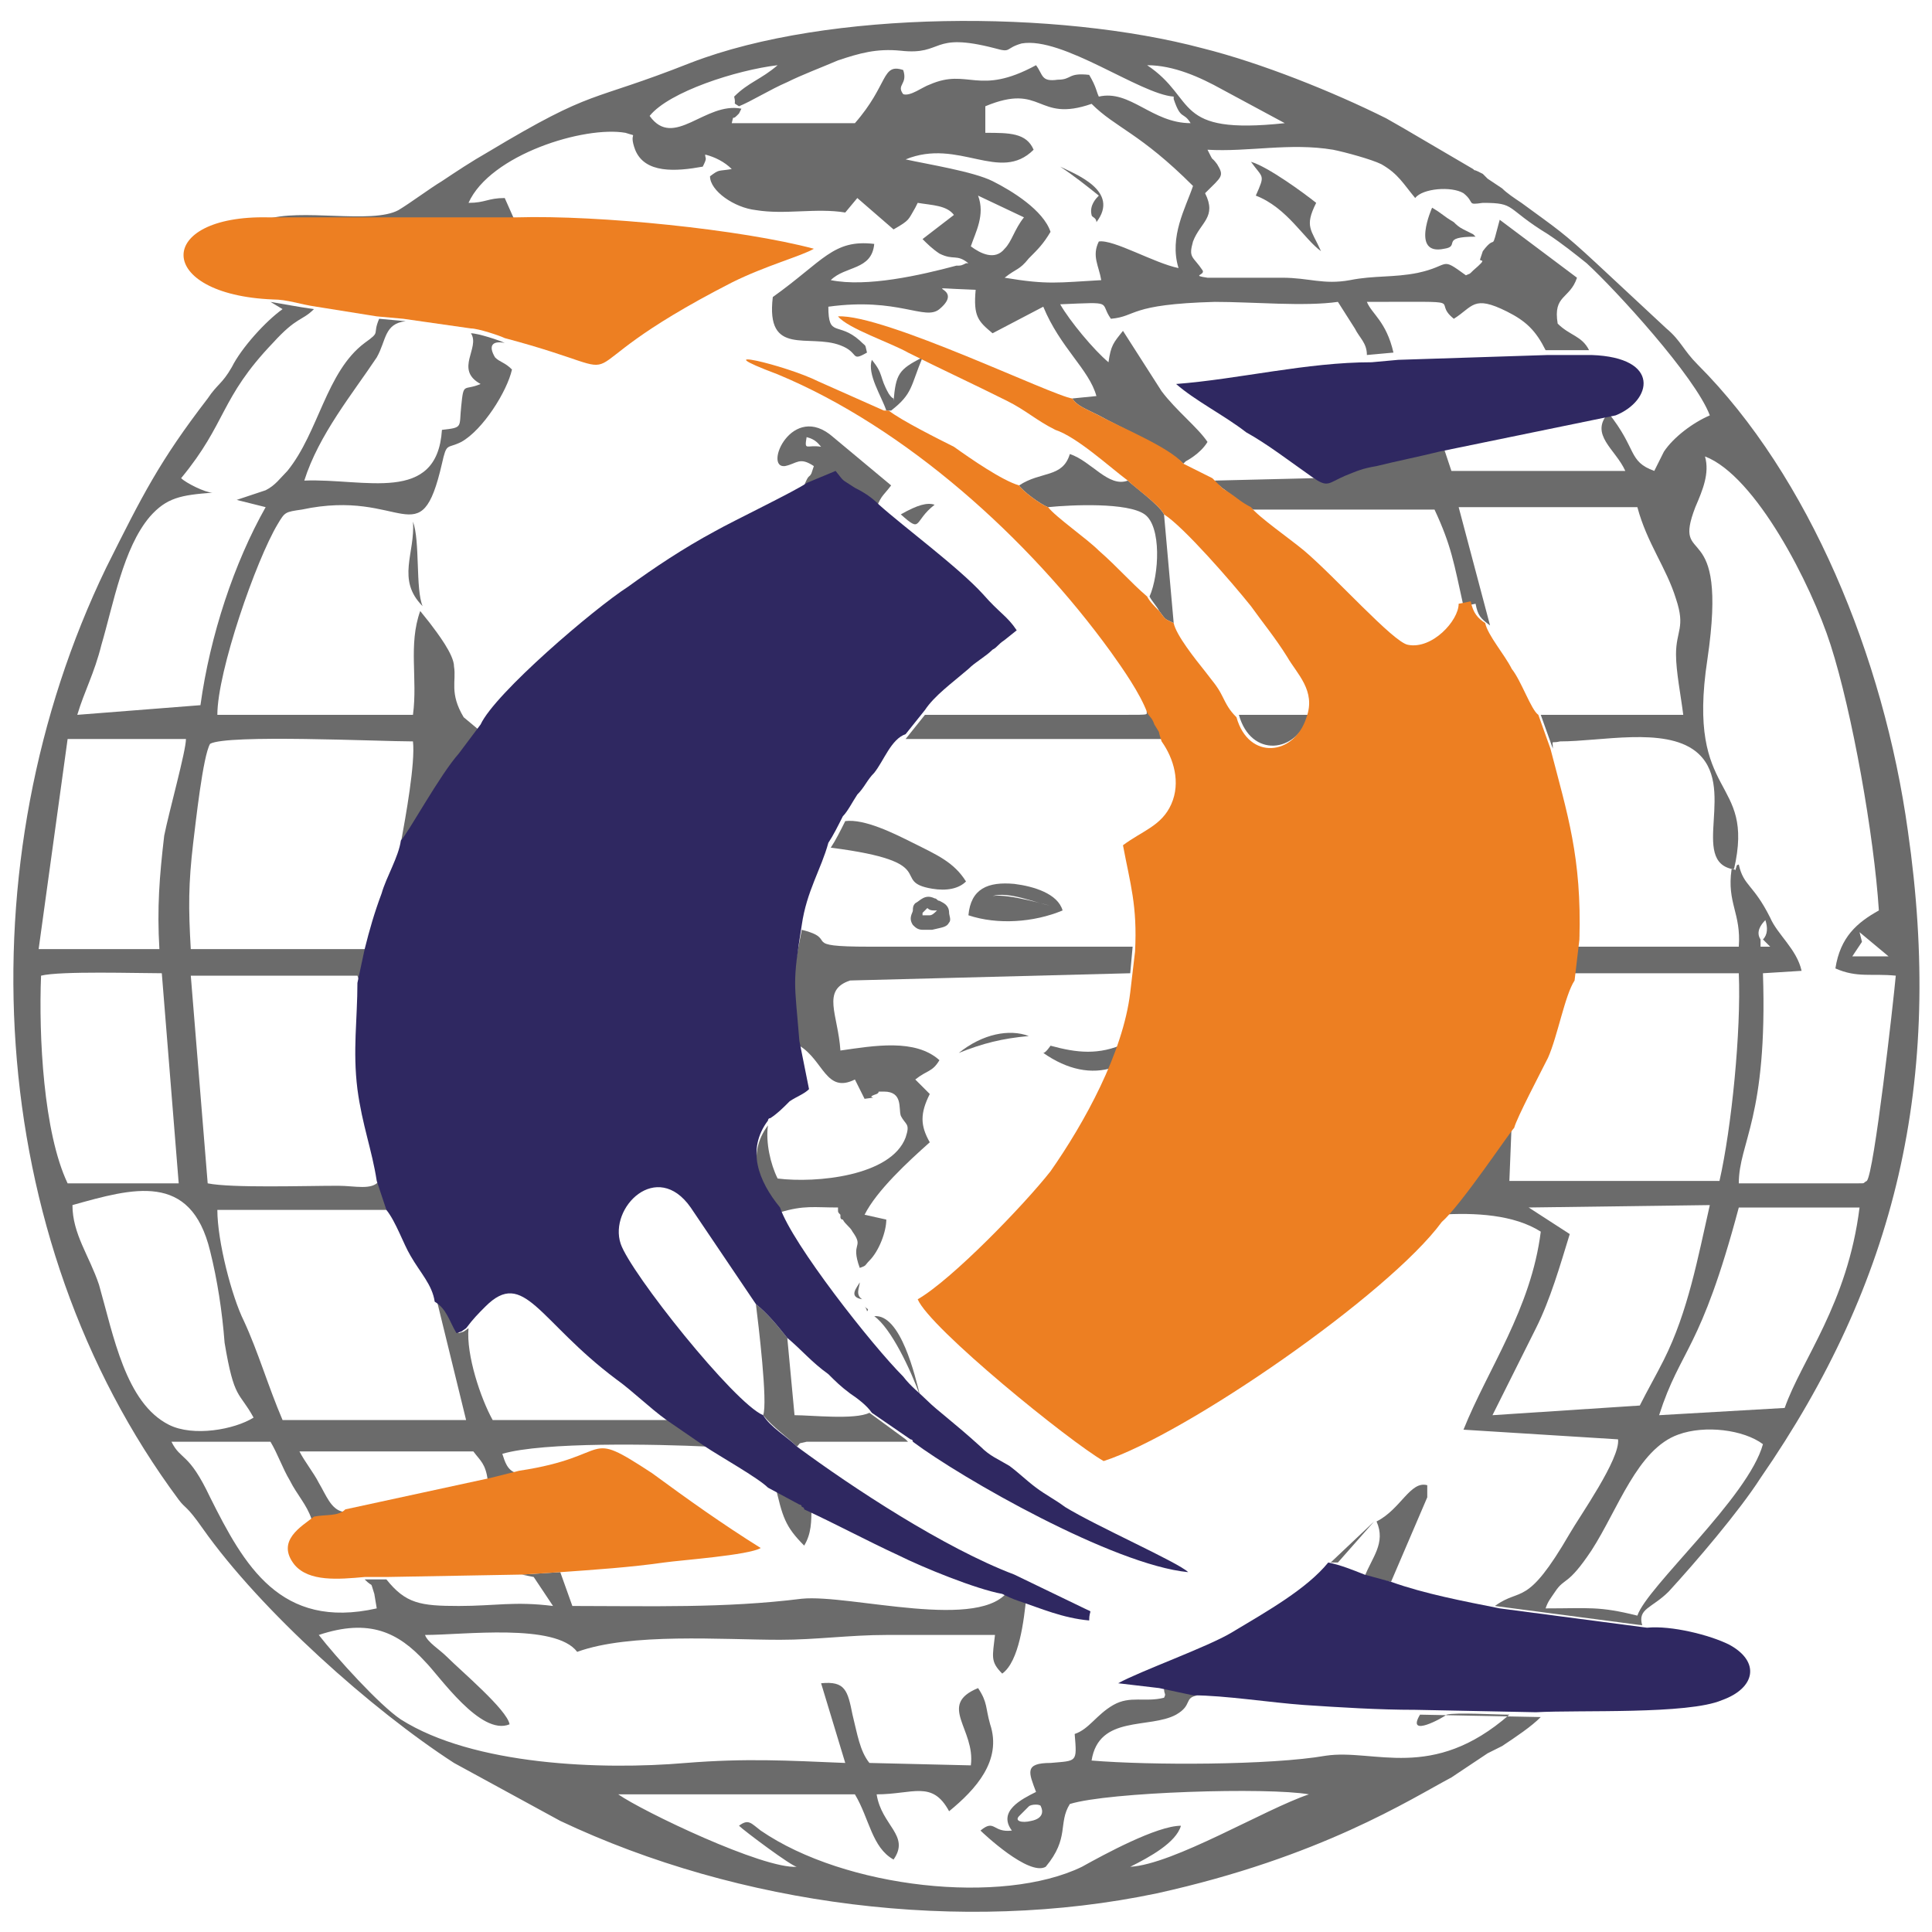 <?xml version="1.0" encoding="utf-8"?>
<!-- Generator: Adobe Illustrator 25.2.1, SVG Export Plug-In . SVG Version: 6.00 Build 0)  -->
<svg version="1.1" id="Layer_1" xmlns="http://www.w3.org/2000/svg" xmlns:xlink="http://www.w3.org/1999/xlink" x="0px" y="0px"
	 viewBox="0 0 80 80" style="enable-background:new 0 0 80 80;" xml:space="preserve">
<style type="text/css">
	.st0{fill-rule:evenodd;clip-rule:evenodd;fill:#6B6B6B;}
	.st1{fill-rule:evenodd;clip-rule:evenodd;fill:#ED7F22;}
	.st2{fill-rule:evenodd;clip-rule:evenodd;fill:#2F2861;}
</style>
<g>
	<g>
		<path class="st0" d="M79,34.4c-1-7.2-4.1-14.7-8.7-19.3c-0.6-0.6-0.7-1-1.3-1.5l-2.9-2.7c-1.4-1.3-1.6-1.4-3.1-2.5
			c-0.3-0.2-0.6-0.4-0.8-0.6l-0.6-0.4c-0.2-0.2-0.1-0.1-0.2-0.2l-0.2-0.1C61,7,61.1,7.1,61,7l-2.9-1.7l-0.7-0.4
			c-2.2-1.1-5.2-2.3-7.6-2.9c-6-1.6-15.5-1.6-21.2,0.6c-4.3,1.7-3.9,1-8.4,3.7c-0.7,0.4-1.3,0.8-1.9,1.2c-0.5,0.3-1.3,0.9-1.8,1.2
			c-1.1,0.6-4.1-0.1-5.5,0.4l10.3,0l-0.4-0.9c-0.7,0-0.8,0.2-1.5,0.2c0.9-2,4.8-3.2,6.5-2.9c0.6,0.2,0.1-0.1,0.4,0.7
			c0.4,1,1.7,0.9,2.8,0.7c0.2-0.4,0.1-0.3,0.1-0.5c0.4,0.1,0.8,0.3,1.1,0.6c-0.6,0.1-0.5,0-0.9,0.3c0,0.6,1,1.3,1.9,1.4
			c1.2,0.2,2.5-0.1,3.7,0.1l0.5-0.6L37,9.5c0.7-0.4,0.6-0.4,0.9-0.9l0.1-0.2c0.6,0.1,1.2,0.1,1.5,0.5c-0.4,0.3-0.9,0.7-1.3,1
			c0.2,0.2,0.4,0.4,0.7,0.6c0.6,0.3,0.7,0,1.2,0.4L40,10.9C39.8,11,39.8,11,39.6,11c-1.5,0.4-3.7,0.9-5.2,0.6
			c0.6-0.6,1.7-0.4,1.8-1.5c-1.7-0.2-2.1,0.7-4.2,2.2c-0.3,2.5,1.5,1.5,2.8,2c0.8,0.3,0.4,0.7,1.1,0.3c-0.1-0.4,0-0.2-0.3-0.5
			c-0.9-0.8-1.3-0.1-1.3-1.4c2.9-0.4,4,0.6,4.6,0.1c1.2-1-1.3-0.9,1.5-0.8c-0.1,1.1,0.1,1.3,0.7,1.8l2.1-1.1
			c0.7,1.7,1.9,2.6,2.2,3.7l-1,0.1c0.2,0.3,0.5,0.4,1.1,0.7c0.9,0.5,2.9,1.4,3.5,2c0,0,0.1-0.1,0.1-0.1c0,0,0.6-0.3,0.9-0.8
			c-0.4-0.6-1.3-1.3-1.9-2.1l-1.6-2.5c-0.4,0.5-0.5,0.6-0.6,1.3c-0.6-0.5-1.6-1.7-2-2.4c2.3-0.1,1.6-0.1,2.1,0.6
			c1.1-0.1,0.7-0.6,4.3-0.7c1.6,0,3.7,0.2,5.1,0l0.7,1.1c0.2,0.4,0.5,0.6,0.5,1.1l1.1-0.1c-0.3-1.3-0.9-1.6-1.1-2.1
			c4.5,0,2.6-0.1,3.6,0.7c0.8-0.5,0.8-1,2.2-0.3c0.8,0.4,1.2,0.8,1.6,1.6l1.8,0c-0.3-0.6-0.8-0.6-1.3-1.1c-0.2-1.2,0.5-1,0.8-1.9
			l-3.2-2.4c-0.4,1.5-0.1,0.5-0.7,1.3l-0.1,0.3c-0.1,0.2,0.4-0.1-0.3,0.5c-0.2,0.2-0.1,0.1-0.3,0.2c-1.1-0.8-0.6-0.4-2-0.1
			c-1,0.2-1.8,0.1-2.8,0.3c-1.1,0.2-1.7-0.1-2.8-0.1c-1,0-2.1,0-3.1,0c-0.7-0.1-0.1-0.1-0.2-0.3c-0.4-0.6-0.6-0.5-0.4-1.2
			C49.7,9.2,50.4,9,49.9,8c0.7-0.7,0.8-0.7,0.5-1.2c-0.3-0.4-0.1,0-0.4-0.6c1.7,0.1,3.4-0.3,5.2,0c0.5,0.1,1.6,0.4,2,0.6
			c0.7,0.4,0.9,0.8,1.4,1.4c0.3-0.4,1.5-0.5,2-0.2c0.5,0.4,0.1,0.5,0.8,0.4c1.4,0,0.9,0.2,2.7,1.3c0.6,0.4,1.1,0.8,1.6,1.2
			c1.2,1.1,4.5,4.7,5.1,6.3c-0.7,0.3-1.5,0.9-1.9,1.5l-0.4,0.8c-1.1-0.4-0.7-0.9-1.9-2.4c-0.8,0.9,0.3,1.5,0.7,2.4l-7.2,0l-0.4-1.2
			c-0.8,0.2-1.7,0.4-2.6,0.6c-0.5,0.2-0.8,0.2-1.3,0.4C55,20,55,20.1,54.4,19.8l-4.1,0.1c0.1,0.2,0.1,0.1,0.3,0.3
			c0.3,0.2,0.1,0.1,0.4,0.3c0.3,0.2,0.5,0.4,0.9,0.6l7.5,0c0.7,1.5,0.8,2.2,1.2,4l0.5-0.1c0.1,0.5,0.2,0.6,0.6,0.9L60.4,21l7.4,0
			c0.4,1.5,1.2,2.5,1.6,3.8c0.4,1.2,0,1.3,0,2.3c0,0.7,0.2,1.7,0.3,2.5l-5.9,0l0.5,1.4c0-0.4-0.1-0.2,0.3-0.3c1.7,0,4.3-0.6,5.6,0.4
			c1.8,1.4-0.3,4.6,1.6,4.9c0.9-3.9-2-2.8-1.1-8.7c0.9-6.1-1.5-3.7-0.5-6.3c0.3-0.7,0.6-1.4,0.4-2.1c2.1,0.8,4.4,5.3,5.2,7.8
			c0.9,2.8,1.8,7.9,2,11c-0.9,0.5-1.6,1.1-1.8,2.4c0.9,0.4,1.5,0.2,2.5,0.3c-0.1,1.1-0.9,8.2-1.2,8.5c-0.2,0.1,0,0.1-0.4,0.1L72,49
			c0-1.7,1.2-2.7,1-8.7l1.6-0.1c-0.2-0.9-1-1.5-1.3-2.2c-0.7-1.4-1.1-1.3-1.3-2.2c0,0-0.1,0-0.1,0.1c-0.1,0.3,0,0-0.2,0.1
			c-0.2,1.4,0.4,1.8,0.3,3.2l-6.7,0l0.1-0.6l-0.2,1.7l6.8,0c0.1,2.4-0.3,6.4-0.8,8.6l-8.7,0l0.1-2.5c-0.2,0.2-2.2,3.1-3,3.9
			c1.5-0.1,3.1,0,4.2,0.7c-0.4,3.2-2.2,5.7-3.2,8.2l6.4,0.4c0.1,0.8-1.6,3.2-2,3.9c-1.8,3.1-2,2.2-3.1,3l6.1,0.8
			c-0.2-0.7,0.4-0.7,1.1-1.4c1.1-1.2,2.9-3.3,3.8-4.7C78.5,53.1,80.5,44.8,79,34.4z M37.4,2.9c-0.9-0.3-0.6,0.6-2,2.2l-5.1,0
			c0.1-0.4,0-0.1,0.2-0.3c0,0,0.1-0.1,0.1-0.1l0.1-0.2c-1.5-0.3-2.8,1.7-3.8,0.3c0.8-1,3.6-1.9,5.3-2.1c-0.7,0.6-1.2,0.7-1.8,1.3
			c0.1,0.4-0.1,0.2,0.2,0.4c0.5-0.2,1.3-0.7,2-1c0.6-0.3,1.4-0.6,2.1-0.9c0.9-0.3,1.6-0.5,2.6-0.4c1.8,0.2,1.2-0.8,3.9-0.1
			c0.7,0.2,0.4,0,1.1-0.2c1.7-0.3,4.9,2.1,6.3,2.2c0,0,0,0.1,0,0.1C48.9,5,49,4.6,49.3,5.1c-1.6,0-2.5-1.4-3.8-1.1
			c-0.1-0.2-0.1-0.4-0.4-0.9c-0.9-0.1-0.7,0.2-1.3,0.2c-0.7,0.1-0.6-0.2-0.9-0.6c-2.4,1.3-2.8,0.1-4.4,0.8c-0.3,0.1-0.8,0.5-1.1,0.4
			C37.1,3.5,37.6,3.5,37.4,2.9z M40.2,10.2c0.2-0.6,0.6-1.3,0.3-2.1l1.9,0.9c-0.4,0.5-0.5,1-0.8,1.3C41.2,10.8,40.6,10.5,40.2,10.2z
			 M48.8,11.1c-1-0.2-2.7-1.2-3.3-1.1c-0.3,0.6,0,1,0.1,1.6c-1.8,0.1-2.2,0.2-4-0.1c0.5-0.4,0.6-0.3,1-0.8c0.4-0.4,0.6-0.6,0.9-1.1
			c-0.3-0.9-1.6-1.7-2.4-2.1c-0.8-0.4-2.7-0.7-3.6-0.9c2.2-0.9,3.9,1,5.3-0.4c-0.3-0.7-1-0.7-2-0.7l0-1.1c2.4-1,2.1,0.7,4.4-0.1
			c1,1,2,1.2,4.2,3.4C49.1,8.6,48.4,9.8,48.8,11.1z M47.5,2.7c1.1,0,2.2,0.5,3.1,1l2.6,1.4C48.5,5.6,49.6,4.1,47.5,2.7z M76.7,39.6
			l0.4-0.6L77,38.6l1.2,1L76.7,39.6z M73.1,38.1c0.1,0.3,0.1,0.6-0.1,0.8l0.3,0.3l-0.4,0l0-0.3C72.7,38.6,72.9,38.3,73.1,38.1z
			 M61.8,58.6l1.8-3.6c0.6-1.2,1-2.6,1.4-3.9L63.3,50l7.5-0.1c-0.5,2.2-0.9,4.4-1.9,6.4c-0.3,0.6-0.7,1.3-1,1.9L61.8,58.6z
			 M67.8,66.9c-1.6-0.4-2-0.3-3.8-0.3c0.1-0.3,0.2-0.4,0.4-0.7c0.4-0.6,0.5-0.2,1.5-1.7c1.1-1.7,1.9-4.2,3.6-4.8
			c1.1-0.4,2.7-0.2,3.5,0.4C72.4,62,68.2,65.7,67.8,66.9z M73.9,58.3l-5.2,0.3c0.9-2.8,1.7-2.6,3.3-8.6l5,0
			C76.5,54,74.6,56.3,73.9,58.3z"/>
		<path class="st0" d="M59.9,71c0.4-0.1,2,0,2.6,0c-3.2,2.8-5.6,1.4-7.6,1.7c-2.3,0.4-7.3,0.4-9.7,0.2c0.3-1.9,2.4-1.3,3.5-1.9
			c0.7-0.4,0.3-0.7,0.9-0.8l-1.4-0.3c0,0.3,0.1,0.2,0,0.4c-0.8,0.2-1.4-0.1-2.1,0.3c-0.7,0.4-1,1-1.6,1.2c0.1,1.2,0.1,1.1-1,1.2
			c-1.1,0-0.9,0.4-0.6,1.2c-0.6,0.3-1.6,0.8-1,1.6c-0.8,0.1-0.7-0.5-1.3,0c0.1,0.1,2,1.9,2.7,1.5c1-1.2,0.5-1.8,1-2.6
			c1.6-0.5,8.2-0.7,9.9-0.4c-1.8,0.6-5.6,2.9-7.4,3c0.8-0.4,1.9-1,2.1-1.7c-1,0-3.2,1.2-4.1,1.7c-3.3,1.6-9.8,0.9-13.3-1.5
			c-0.4-0.3-0.5-0.5-0.9-0.2c0.2,0.2,2.2,1.7,2.4,1.7c-1.4,0.1-6.4-2.3-7.4-3l9.8,0c0.6,1,0.7,2.2,1.6,2.7c0.7-1-0.5-1.4-0.7-2.7
			c1.5,0,2.3-0.6,3,0.7c1.1-0.9,2.2-2.1,1.7-3.6c-0.2-0.7-0.1-0.9-0.5-1.5c-1.7,0.7-0.1,1.7-0.3,3.2L36,73c-0.4-0.5-0.5-1.2-0.7-2
			c-0.2-1-0.3-1.4-1.3-1.3l1,3.3c-2.4-0.1-4.1-0.2-6.6,0c-3.5,0.3-8.8,0.1-11.8-1.8c-0.9-0.6-2.7-2.6-3.4-3.5
			c2.1-0.7,3.3-0.1,4.4,1.1c0.6,0.6,2.3,3.1,3.5,2.6c-0.1-0.6-2-2.2-2.6-2.8c-0.3-0.3-0.8-0.6-0.9-0.9c1.6,0,5.4-0.5,6.3,0.7
			c2.2-0.8,6-0.5,8.4-0.5c1.5,0,2.9-0.2,4.4-0.2c1.5,0,3,0,4.5,0c-0.1,0.9-0.2,1.1,0.3,1.6c0.7-0.5,0.9-2.2,1-3.2
			c-0.3-0.1-0.5-0.2-0.7-0.3c-1.1,1.8-6.6,0.2-8.6,0.4c-3.2,0.4-6.3,0.3-9.5,0.3l-0.5-1.4l-1.6,0.1l0.5,0.1l0.8,1.2
			c-1.6-0.2-2.4,0-3.9,0c-1.6,0-2.2-0.1-3-1.1l-0.9,0c0.4,0.4,0.2,0,0.4,0.6l0.1,0.6c-4,0.9-5.5-1.8-6.9-4.6
			c-0.9-1.9-1.2-1.5-1.6-2.3l4.1,0c0.3,0.5,0.5,1.1,0.8,1.6c0.3,0.6,0.7,1,0.9,1.6c0.6-0.1,1-0.1,1.3-0.3c-0.5-0.1-0.7-0.7-1-1.2
			c-0.2-0.4-0.6-0.9-0.8-1.3h7.2c0.3,0.4,0.5,0.5,0.6,1.2l1.2-0.3c-0.4-0.1-0.5-0.5-0.6-0.8c1.7-0.5,6.4-0.4,8.5-0.3l-1.6-1.1
			l-7.3,0c-0.5-0.9-1.1-2.7-1-3.8c-0.3,0.2-0.1,0.1-0.4,0.2c-0.3-0.5-0.5-1-0.9-1.3l1.2,4.9l-7.6,0c-0.6-1.4-1-2.8-1.6-4.1
			c-0.5-1-1.1-3.3-1.1-4.6l7.1,0l-0.4-1.2c-0.3,0.4-1,0.2-1.7,0.2c-1.4,0-4.4,0.1-5.4-0.1l-0.7-8.6l6.9,0l0.1,0.3l0.3-1.4l-7.3,0
			c-0.1-1.7-0.1-2.7,0.1-4.4c0.1-0.8,0.4-3.6,0.7-4.1c0.7-0.4,7-0.1,8.4-0.1c0.1,0.9-0.3,3.1-0.5,4.2c0.3-0.3,1.6-2.7,2.4-3.6
			l0.8-1.1l-0.6-0.5c-0.6-1-0.3-1.5-0.4-2.1c0-0.5-0.7-1.4-1-1.8l-0.4-0.5c-0.5,1.4-0.1,2.8-0.3,4.3l-8.1,0c0-1.8,1.6-6.4,2.5-7.9
			c0.3-0.5,0.3-0.5,1-0.6c4.2-0.9,4.9,2,5.8-1.9c0.2-0.9,0.2-0.6,0.8-0.9c0.9-0.5,1.9-2.1,2.1-3c-0.3-0.3-0.5-0.3-0.7-0.5
			c-0.3-0.5-0.1-0.7,0.4-0.6c-0.2-0.1-1.1-0.4-1.4-0.4c0.4,0.6-0.7,1.5,0.4,2.1c-0.7,0.3-0.7-0.1-0.8,0.9c-0.1,0.9,0.1,0.9-0.8,1
			c-0.2,3.1-3.2,2-5.7,2.1c0.6-1.9,2-3.6,3-5.1c0.4-0.7,0.3-1.4,1.2-1.5l-1.1-0.1c-0.3,0.7,0.1,0.5-0.6,1c-1.6,1.2-1.9,3.7-3.2,5.3
			c-0.3,0.3-0.5,0.6-0.9,0.8l-1.2,0.4L11,21c-1.3,2.3-2.3,5.3-2.7,8.2l-5.1,0.4c0.3-1,0.7-1.7,1-2.9c0.5-1.7,0.9-4,2-5.3
			c0.7-0.8,1.3-0.9,2.6-1c-0.3,0-1.1-0.4-1.3-0.6c1.9-2.3,1.6-3.3,3.8-5.6c1-1.1,1.2-0.9,1.7-1.4c-0.7-0.1-1.2-0.2-1.8-0.3l0.5,0.3
			c-0.7,0.5-1.7,1.6-2.1,2.4c-0.4,0.7-0.6,0.7-1,1.3c-2,2.6-2.7,4-4.2,7c-5.9,12.2-5.1,27.7,3,38.6c0.3,0.4,0.3,0.2,1,1.2
			c2.4,3.4,7,7.5,10.4,9.7l4.4,2.4c7.4,3.5,16.6,4.7,24.7,3c6.8-1.5,10.5-3.9,12.2-4.8l1.5-1l0.6-0.3c0.6-0.4,1.2-0.8,1.6-1.2
			l-5-0.1C58.2,72,59.8,71.1,59.9,71z M42.7,75.4c-0.4,0.1-0.7,0-0.5-0.2c0.2-0.2,0.3-0.3,0.4-0.4c0.1-0.1,0.5-0.1,0.5,0
			C43.2,75,43.2,75.3,42.7,75.4z M2.8,30.6l4.9,0c0,0.5-0.7,3-0.9,4c-0.2,1.7-0.3,3-0.2,4.7l-5,0L2.8,30.6z M1.7,40.4
			c0.8-0.2,4-0.1,5-0.1L7.4,49l-4.6,0C1.8,46.9,1.6,42.9,1.7,40.4z M4.1,53.2C3.7,52,3,51.1,3,49.9c2.5-0.7,4.9-1.4,5.7,1.9
			C9,53,9.2,54.3,9.3,55.6c0.4,2.4,0.6,2,1.2,3.1c-0.8,0.5-2.5,0.8-3.5,0.3C5.2,58.1,4.7,55.3,4.1,53.2z"/>
		<path class="st0" d="M37.5,30.6l10.6,0c-0.1-0.6,0-0.2-0.3-0.7c-0.1-0.2-0.2-0.3-0.3-0.5c-0.1,0.2,0.3,0.2-1,0.2l-8.2,0L37.5,30.6
			z"/>
		<path class="st0" d="M54.2,29.6l-2.9,0C51.8,31.4,53.7,31.2,54.2,29.6z"/>
		<path class="st0" d="M57.6,65.5l1.5-3.5c0,0,0-0.1,0-0.1l0-0.4c-0.7-0.2-1.1,1-2.1,1.5c0.4,0.9-0.2,1.5-0.5,2.3L57.6,65.5z"/>
		<polygon class="st0" points="55.4,64.7 56.9,63 55.1,64.7 		"/>
		<path class="st0" d="M54.7,10.4c-0.4-0.9-0.7-1-0.2-2c-0.5-0.4-2-1.5-2.7-1.7c0.5,0.7,0.6,0.5,0.2,1.4C53.3,8.6,54,9.9,54.7,10.4z
			"/>
		<path class="st0" d="M60.6,9.5c-0.2-0.1-0.3-0.2-0.4-0.3c-0.5-0.3-0.4-0.3-0.9-0.6c0,0-0.9,2,0.5,1.7c0.7-0.1-0.2-0.5,1.3-0.5
			c0,0-0.1-0.1-0.1-0.1L60.6,9.5z"/>
		<path class="st0" d="M43.9,6.9c0.6,0.4,1.1,0.8,1.6,1.2c-0.1,0.1-0.4,0.4-0.3,0.8c0,0.1,0.2,0.1,0.2,0.3
			C46.4,7.9,44.5,7.2,43.9,6.9z"/>
		<path class="st0" d="M17.5,25.1c-0.3-0.7-0.1-2.7-0.4-3.5C17.2,22.9,16.4,24,17.5,25.1z"/>
		<path class="st0" d="M48,25.3c0.3,0.4,0.2,0.3,0.6,0.5l-0.4-4.5c-0.2-0.4-1.3-1.2-1.5-1.4c-0.8,0.3-1.5-0.8-2.4-1.1
			c-0.3,1-1.2,0.7-2.1,1.3c0.1,0.2,0.9,0.8,1.2,0.9c1-0.1,3.3-0.2,4,0.3c0.7,0.5,0.6,2.5,0.2,3.4C47.7,24.9,47.9,25.1,48,25.3z"/>
		<path class="st0" d="M32.5,19.3c0.5-0.1,0.6-0.4,1.2,0l-0.1,0.3c-0.1,0.2-0.1,0-0.3,0.5l1.2-0.5c0.5,0.5,0.2,0.3,0.8,0.7
			c0.4,0.2,0.7,0.5,1,0.7c0.2-0.5,0.3-0.5,0.6-0.9l-2.4-2C32.8,16.6,31.6,19.4,32.5,19.3z M33.4,18.1c0.4,0.1,0.5,0.3,0.6,0.4
			C33.4,18.4,33.3,18.7,33.4,18.1z"/>
		<path class="st0" d="M37,16.6c0-0.2,0,0-0.2-0.3c-0.4-0.7-0.2-0.8-0.7-1.4c-0.2,0.6,0.4,1.5,0.6,2.1l0.2,0c0.9-0.7,0.8-1,1.3-2.2
			C37.2,15.3,37.1,15.5,37,16.6z"/>
		<path class="st0" d="M37.3,21.3c0.9,0.8,0.5,0.3,1.4-0.4C38.4,20.8,38,20.9,37.3,21.3z"/>
		<path class="st0" d="M31.6,58.6c0.4,0.5,1,0.9,1.4,1.3c0.2-0.2,0-0.1,0.4-0.2c0.1,0,0.4,0,0.5,0l3.7,0c0,0-0.1-0.1-0.1-0.1
			L36,58.5c-0.6,0.3-2.4,0.1-3.1,0.1l-0.3-3.2c-0.4-0.5-0.8-1-1.3-1.4C31.4,54.8,31.8,58.1,31.6,58.6z"/>
		<path class="st0" d="M32.1,61.5c0.3,1.3,0.4,1.7,1.2,2.5c0.3-0.5,0.3-1,0.3-1.6c0,0-0.1,0-0.1-0.1c0,0-0.1,0-0.1-0.1L32.1,61.5z"
			/>
		<path class="st0" d="M38.9,37.3c-0.1,0-0.1-0.1-0.2-0.1c-0.4-0.2-0.6,0.1-0.8,0.2c-0.1,0.1-0.1,0.2-0.1,0.3c0,0.1-0.2,0.3,0,0.6
			c0.1,0.1,0.2,0.2,0.4,0.2c0.1,0,0.2,0,0.4,0c0.4-0.1,0.6-0.1,0.7-0.3c0.1-0.1,0-0.3,0-0.4C39.3,37.5,39.1,37.4,38.9,37.3z
			 M38.5,37.9c-0.1,0-0.2,0-0.3,0c0,0,0,0,0,0c0,0,0-0.1,0-0.1l0.1-0.1c0,0,0.1-0.1,0.1-0.1c0,0,0,0,0,0c0.1,0.1,0.2,0.1,0.3,0.1
			c0,0,0,0,0.1,0C38.7,37.8,38.6,37.9,38.5,37.9z"/>
		<path class="st0" d="M42.6,42.9c-0.8-0.3-1.9-0.1-2.9,0.7C40.7,43.2,41.5,43,42.6,42.9z"/>
		<path class="st0" d="M43.2,43.6c1,0.7,2,0.9,2.9,0.6l0.5-1c-1.1,0.5-2,0.4-3.1,0.1C43.5,43.3,43.3,43.6,43.2,43.6z"/>
		<polygon class="st0" points="46.9,40.4 46.9,40.4 46.8,40.9 		"/>
		<path class="st0" d="M31.8,46.6c-0.9,1.2-0.4,2.5,0.5,3.6c1-0.3,1.4-0.2,2.4-0.2c0,0,0,0,0,0.1c0,0.1,0,0.1,0.1,0.2
			c0,0.1,0,0.1,0,0.1c0,0,0,0.1,0.1,0.1c0.1,0.2,0.3,0.3,0.4,0.5c0.5,0.7-0.1,0.4,0.3,1.5c0.3-0.1,0.2-0.1,0.4-0.3
			c0.4-0.4,0.7-1.2,0.7-1.7l-0.9-0.2c0.5-1,1.8-2.2,2.7-3c-0.4-0.7-0.4-1.2,0-2l-0.6-0.6c0.5-0.4,0.7-0.3,1-0.8
			c-1-0.9-2.7-0.6-4.1-0.4C34.7,42,34,41,35.2,40.6l11.6-0.3l0.1-1.1l-10.9,0c-3,0-1.2-0.3-2.8-0.7c-0.5,2.5-0.4,2.4-0.1,4.8
			c1,0.6,1.1,2,2.3,1.4l0.4,0.8c0.8-0.1-0.1,0,0.5-0.2c0.2-0.1-0.1-0.1,0.3-0.1c0.8,0,0.6,0.7,0.7,1c0.2,0.4,0.4,0.3,0.2,0.9
			c-0.6,1.6-3.7,1.9-5.3,1.7C31.9,48.2,31.7,47.3,31.8,46.6C31.8,46.5,31.8,46.6,31.8,46.6z"/>
		<path class="st0" d="M37.8,34.9c-0.8-0.4-2-1-2.8-0.9c-0.2,0.4-0.4,0.8-0.6,1.1c4.7,0.6,2.4,1.4,4.2,1.7c0.6,0.1,1.1,0,1.4-0.3
			C39.5,35.7,38.8,35.4,37.8,34.9z"/>
		<path class="st0" d="M40.1,37.9c1.2,0.4,2.7,0.3,3.9-0.2c-0.2-0.7-1.2-1-2-1.1C40.9,36.5,40.2,36.8,40.1,37.9z M41.1,37.1
			c-0.1,0-0.2,0-0.2,0.1C40.9,37.1,41,37.1,41.1,37.1c0.7-0.2,1.8,0.3,2.4,0.4C43.4,37.5,41.8,37,41.1,37.1z"/>
		<path class="st0" d="M36.2,54.5c0.7,0.5,1.5,2.2,1.9,3.3C37.9,57,37.3,54.4,36.2,54.5z"/>
		<path class="st0" d="M35.8,54.1c0.1,0.1,0.1,0.2,0.1,0.2C36,54.2,35.9,54.2,35.8,54.1c0-0.1-0.1-0.2-0.1-0.2
			C35.7,53.9,35.8,54,35.8,54.1z"/>
		<path class="st0" d="M35.7,53.8c-0.3-0.2-0.1-0.5-0.1-0.7C35.5,53.3,35.1,53.7,35.7,53.8z"/>
	</g>
	<g>
		<path class="st1" d="M64.2,31l-0.5-1.4c-0.3-0.2-0.7-1.4-1.1-1.9c-0.3-0.6-1-1.4-1.1-1.9c-0.3-0.2-0.5-0.4-0.6-0.9L60.4,25
			c0,0.7-1.1,1.9-2.1,1.7c-0.6-0.1-3-2.8-4.3-3.9c-0.6-0.5-1.9-1.4-2.2-1.8c-0.4-0.2-0.6-0.4-0.9-0.6c-0.3-0.2-0.2-0.1-0.4-0.3
			c-0.2-0.2-0.1-0.1-0.3-0.3l-1.2-0.6c-0.6-0.7-2.6-1.5-3.5-2c-0.6-0.3-0.9-0.4-1.1-0.7c-0.8-0.1-7.8-3.5-9.7-3.4
			c0.4,0.5,2.2,1.1,2.9,1.5c1.4,0.7,2.7,1.3,4.1,2c0.8,0.4,1.2,0.8,2,1.2c0.9,0.3,2.2,1.5,3,2.1c0.3,0.3,1.3,1,1.5,1.4
			c0.8,0.5,2.8,2.8,3.6,3.8c0.5,0.7,1,1.3,1.5,2.1c0.4,0.7,1.2,1.4,0.8,2.5c-0.5,1.6-2.4,1.8-2.9,0c-0.3-0.3-0.4-0.5-0.6-0.9
			c-0.2-0.4-0.4-0.6-0.7-1c-0.4-0.5-1.2-1.5-1.3-2c-0.4-0.2-0.3-0.1-0.6-0.5c-0.2-0.2-0.4-0.4-0.5-0.6c-0.7-0.6-1.2-1.2-2-1.9
			c-0.5-0.5-1.8-1.4-2.1-1.8c-0.3-0.1-1.1-0.7-1.2-0.9c-0.7-0.2-2-1.1-2.7-1.6c-0.6-0.3-2.2-1.1-2.7-1.5l-0.2,0
			c-0.9-0.4-1.8-0.8-2.7-1.2c-1.4-0.7-4.9-1.5-1.7-0.3C37.5,17.7,42.6,22.3,46,27c0.5,0.7,1.2,1.7,1.5,2.5c0.1,0.2,0.2,0.2,0.3,0.5
			c0.3,0.5,0.1,0.1,0.3,0.7c0.5,0.7,0.8,1.7,0.4,2.6c-0.4,0.9-1.2,1.1-2,1.7c0.3,1.6,0.6,2.5,0.5,4.4l-0.2,1.7
			c-0.3,2.5-1.9,5.4-3.3,7.4c-1.1,1.4-4.1,4.5-5.5,5.3c0.5,1.2,6.3,5.9,7.7,6.7c3.4-1.1,11.8-6.9,14-9.9c0.8-0.7,2.8-3.7,3-3.9
			c0.1-0.4,1.1-2.3,1.4-2.9c0.4-0.9,0.7-2.6,1.1-3.2l0.2-1.7C65.5,35.5,64.9,33.7,64.2,31z"/>
		<path class="st1" d="M15.6,13.1l1.1,0.1l2.8,0.4c0.3,0,1.2,0.3,1.4,0.4c6.4,1.7,1.4,1.8,9.4-2.3c1.4-0.7,2.9-1.1,3.4-1.4
			c-3-0.8-8.9-1.4-12.3-1.3l-10.3,0c-4.7-0.1-4.7,3.2,0.2,3.4c0.6,0,1.1,0.2,1.8,0.3L15.6,13.1z"/>
		<path class="st1" d="M21.5,60.9l-1.2,0.3l-6,1.3c-0.3,0.3-0.8,0.2-1.3,0.3c-0.5,0.4-1.6,1-0.8,2c0.6,0.7,1.8,0.6,2.9,0.5l0.9,0
			l5.6-0.1l1.6-0.1c1.4-0.1,2.9-0.2,4.3-0.4c0.7-0.1,3.5-0.3,4-0.6c-1.6-1-3-2-4.5-3.1C24.1,59.1,25.5,60.3,21.5,60.9z"/>
	</g>
	<g>
		<path class="st2" d="M44.9,66.6L42,65.2c-2.9-1.1-6.7-3.6-9-5.3c-0.4-0.4-1.1-0.8-1.4-1.3c-1.2-0.5-5.5-5.9-5.9-7.1
			c-0.5-1.5,1.5-3.5,2.9-1.5l2.7,4c0.5,0.4,0.9,0.9,1.3,1.4c0.6,0.5,1,1,1.7,1.5c0.3,0.3,0.5,0.5,0.9,0.8c0.3,0.2,0.7,0.5,0.9,0.8
			l1.6,1.1c0,0,0.1,0,0.1,0.1c2,1.5,8.3,5.1,11.4,5.4c-0.4-0.4-3.8-1.9-5.1-2.7c-0.4-0.3-0.8-0.5-1.2-0.8c-0.4-0.3-0.7-0.6-1.1-0.9
			c-0.5-0.3-0.8-0.4-1.2-0.8c-1.1-1-1.8-1.5-2.2-1.9c-0.3-0.3-0.7-0.6-1-1c-1.3-1.3-4.6-5.5-5.1-7c-0.9-1.1-1.4-2.4-0.5-3.6
			c0,0,0-0.1,0.1-0.1c0.3-0.2,0.5-0.4,0.8-0.7c0.3-0.2,0.6-0.3,0.8-0.5l-0.4-2c-0.2-2.5-0.3-2.3,0.1-4.8c0.2-1.4,0.8-2.3,1.1-3.4
			c0.2-0.3,0.4-0.7,0.6-1.1c0.2-0.2,0.4-0.6,0.6-0.9c0.3-0.3,0.4-0.6,0.7-0.9c0.4-0.5,0.7-1.4,1.3-1.6l0.8-1
			c0.4-0.6,1.1-1.1,1.8-1.7c0.3-0.3,0.7-0.5,1-0.8c0.2-0.1,0.2-0.2,0.5-0.4l0.5-0.4c-0.4-0.6-0.7-0.7-1.4-1.5
			c-1-1.1-3.3-2.8-4.3-3.7c-0.3-0.3-0.6-0.5-1-0.7c-0.6-0.4-0.4-0.2-0.8-0.7l-1.2,0.5c-0.4,0.3-3.1,1.6-3.8,2
			c-1.3,0.7-2.5,1.5-3.6,2.3c-1.4,0.9-5.5,4.4-6.1,5.7L19,31.2c-0.8,0.9-2.1,3.3-2.4,3.6c-0.1,0.7-0.6,1.5-0.8,2.2
			c-0.3,0.8-0.5,1.5-0.7,2.3l-0.3,1.4c0,1.5-0.2,2.8,0,4.4c0.2,1.5,0.6,2.5,0.8,3.8l0.4,1.2c0.4,0.5,0.7,1.4,1,1.9
			c0.4,0.7,0.9,1.2,1,1.9c0.5,0.3,0.6,0.8,0.9,1.3c0.3-0.1,0.1,0,0.4-0.2c0.3-0.4,0.5-0.6,0.8-0.9c1.6-1.6,2.2,0.6,5.4,3
			c0.7,0.5,1.4,1.2,2.1,1.7l1.6,1.1c0.6,0.4,2.2,1.3,2.6,1.7l1.3,0.7c0,0,0.1,0,0.1,0.1c0,0,0.1,0,0.1,0.1c1.3,0.6,2.6,1.3,3.9,1.9
			c1,0.5,3.2,1.4,4.3,1.6c0.2,0.1,0.4,0.2,0.7,0.3c0.9,0.3,1.8,0.7,2.9,0.8C45.1,66.6,45.3,66.8,44.9,66.6z"/>
		<path class="st2" d="M71.6,68.1c-0.8-0.4-2.4-0.8-3.4-0.7l-6.1-0.8c-1.5-0.3-3.1-0.6-4.5-1.1l-1.1-0.3c-0.5-0.2-1-0.4-1.5-0.5
			c-0.9,1.1-2.5,2-4,2.9c-1,0.6-3.8,1.6-4.7,2.1l1.7,0.2l1.4,0.3c1.3,0,3.2,0.3,4.6,0.4c1.5,0.1,3.1,0.2,4.6,0.2l5,0.1
			c1.8-0.1,6.3,0.1,7.7-0.5C72.7,69.9,72.9,68.8,71.6,68.1z"/>
		<path class="st2" d="M54.4,19.8c0.6,0.4,0.6,0.2,1.3-0.1c0.5-0.2,0.7-0.3,1.3-0.4c0.8-0.2,1.8-0.4,2.6-0.6l7.3-1.5
			c1.5-0.6,1.9-2.4-1-2.5l-1.8,0l-6.2,0.2l-1.1,0.1c-2.7,0-5.5,0.7-8.1,0.9c0.8,0.7,2,1.3,2.9,2C52.5,18.4,53.4,19.1,54.4,19.8z"/>
	</g>
</g>
</svg>
